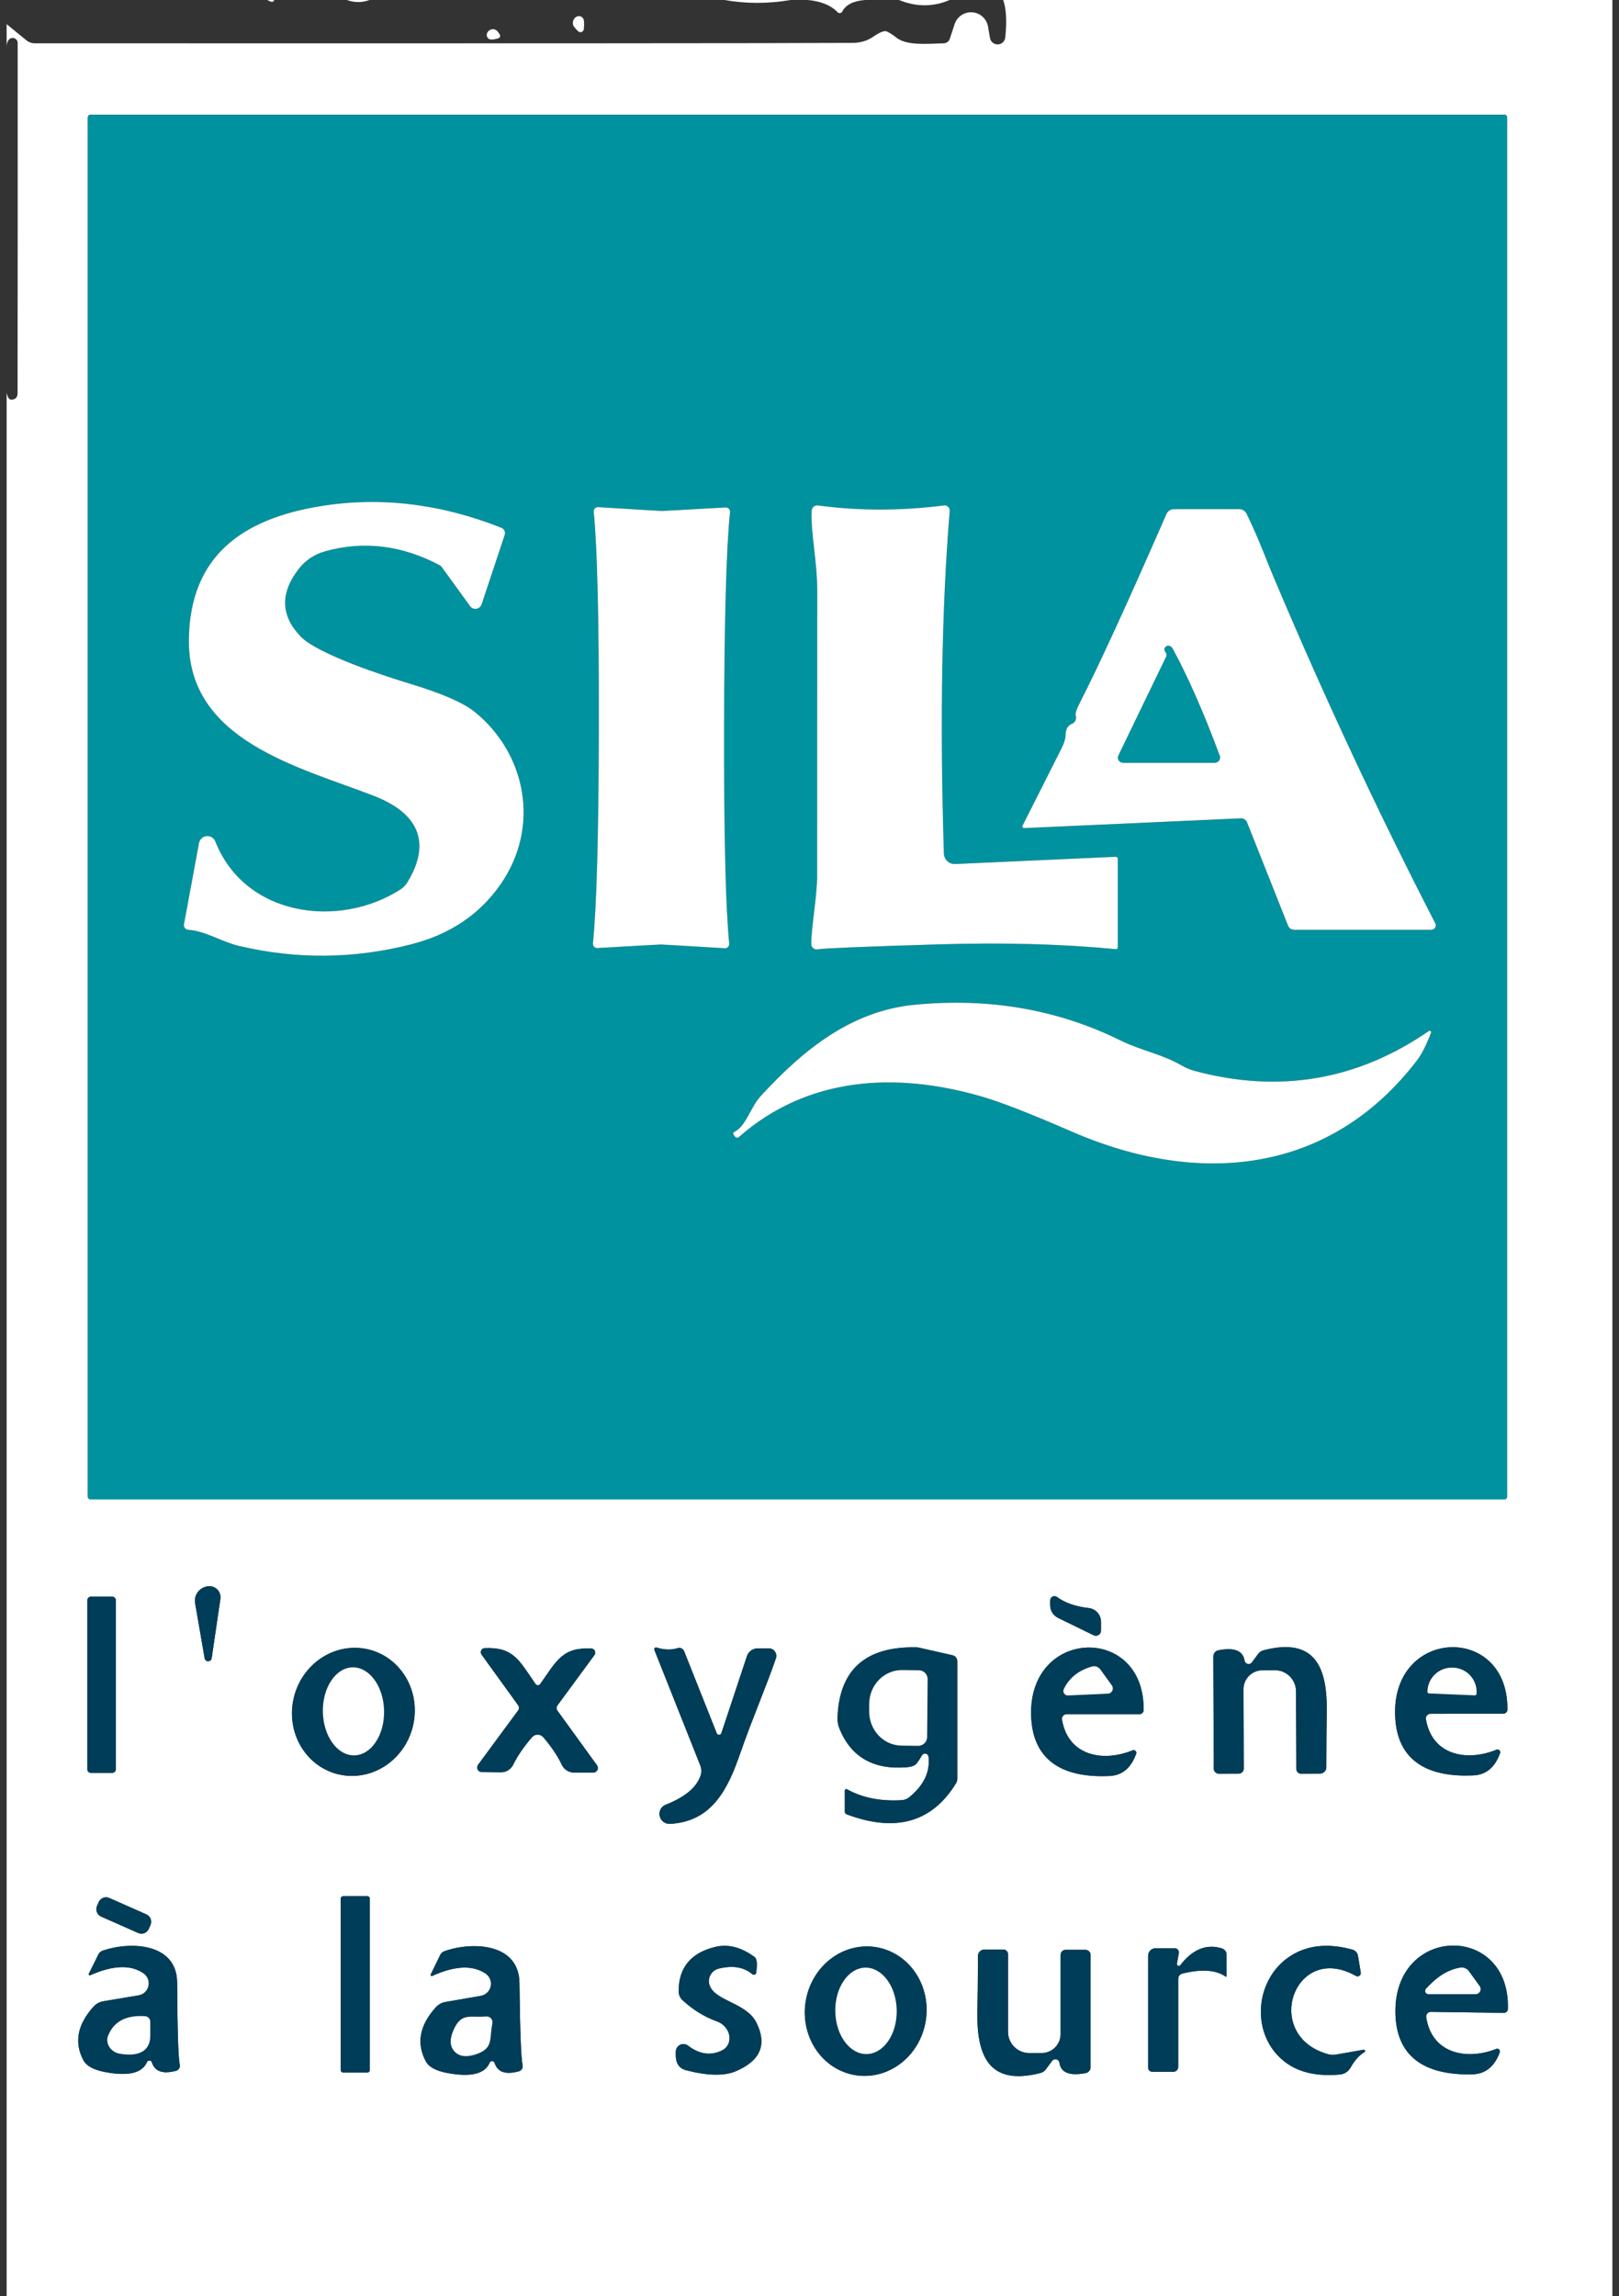 <svg width="122" height="173" viewBox="0 0 122 173" fill="none" xmlns="http://www.w3.org/2000/svg">
<rect x="0" y="0" width="122" height="173" fill="#333333" stroke="none"/>
<g clip-path="url(#clip0_4164_19985)">
<path d="M20.654 0C20.624 0.182 20.455 0.182 20.147 0H20.654Z" fill="white"/>
<path d="M27.838 0C27.294 0.207 26.724 0.207 26.129 0H27.838Z" fill="white"/>
<path d="M59.578 0C57.894 0.288 56.228 0.288 54.58 0H59.578Z" fill="white"/>
<path d="M65.19 0C64.302 0.071 63.73 0.359 63.473 0.865C63.458 0.897 63.435 0.925 63.407 0.946C63.378 0.967 63.344 0.981 63.309 0.986C63.273 0.992 63.236 0.988 63.202 0.976C63.167 0.964 63.136 0.944 63.11 0.918C62.616 0.397 61.865 0.091 60.856 0H65.19Z" fill="white"/>
<path d="M71.557 0C70.317 0.531 69.046 0.531 67.746 0H71.557Z" fill="white"/>
<path d="M121.5 0V173H0.5V29.592C0.576 29.951 0.697 30.126 0.863 30.116C1.171 30.101 1.324 29.936 1.324 29.622C1.334 20.831 1.337 12.037 1.332 3.24C1.332 3.165 1.311 3.092 1.27 3.029C1.229 2.967 1.17 2.918 1.101 2.888C1.033 2.859 0.957 2.851 0.883 2.865C0.81 2.879 0.742 2.914 0.689 2.967C0.538 3.119 0.475 3.392 0.5 3.786V1.821L1.997 3.043C2.169 3.185 2.385 3.263 2.61 3.263C37.685 3.273 58.22 3.263 64.214 3.232C64.829 3.232 65.361 3.076 65.81 2.762C66.319 2.408 66.667 2.281 66.853 2.383C67.126 2.524 67.347 2.668 67.519 2.815C68.298 3.452 69.795 3.301 71.119 3.263C71.221 3.259 71.319 3.224 71.4 3.163C71.481 3.102 71.541 3.017 71.572 2.921L71.935 1.821C72.026 1.544 72.207 1.305 72.448 1.143C72.69 0.981 72.979 0.905 73.269 0.927C73.558 0.949 73.833 1.067 74.047 1.264C74.262 1.46 74.405 1.723 74.454 2.011L74.597 2.845C74.618 2.988 74.69 3.118 74.8 3.21C74.909 3.303 75.049 3.351 75.193 3.347C75.336 3.342 75.473 3.284 75.576 3.185C75.68 3.085 75.743 2.951 75.754 2.807C75.88 1.604 75.828 0.668 75.596 0H121.5ZM113.567 8.847C113.567 8.793 113.545 8.741 113.507 8.702C113.469 8.664 113.417 8.642 113.363 8.642H6.822C6.768 8.642 6.716 8.664 6.678 8.702C6.64 8.741 6.618 8.793 6.618 8.847V112.769C6.618 112.823 6.64 112.875 6.678 112.914C6.716 112.952 6.768 112.974 6.822 112.974H113.363C113.417 112.974 113.469 112.952 113.507 112.914C113.545 112.875 113.567 112.823 113.567 112.769V8.847ZM15.958 124.894L16.608 120.47C16.627 120.339 16.615 120.205 16.572 120.079C16.529 119.954 16.457 119.84 16.361 119.748C16.266 119.656 16.15 119.588 16.023 119.55C15.897 119.512 15.763 119.505 15.633 119.529H15.61C15.467 119.552 15.329 119.604 15.206 119.68C15.082 119.757 14.975 119.857 14.891 119.974C14.806 120.092 14.746 120.226 14.714 120.367C14.682 120.508 14.678 120.654 14.702 120.796L15.413 124.901C15.414 124.974 15.444 125.043 15.496 125.093C15.547 125.144 15.617 125.172 15.689 125.171C15.761 125.17 15.83 125.14 15.881 125.088C15.931 125.036 15.959 124.966 15.958 124.894ZM8.728 120.576C8.728 120.504 8.699 120.435 8.648 120.383C8.597 120.332 8.528 120.303 8.456 120.303H6.853C6.817 120.303 6.781 120.31 6.748 120.324C6.715 120.338 6.685 120.358 6.66 120.383C6.635 120.409 6.615 120.439 6.601 120.472C6.587 120.505 6.58 120.541 6.58 120.576V133.309C6.58 133.345 6.587 133.38 6.601 133.413C6.615 133.446 6.635 133.476 6.66 133.502C6.685 133.527 6.715 133.547 6.748 133.561C6.781 133.575 6.817 133.582 6.853 133.582H8.456C8.528 133.582 8.597 133.553 8.648 133.502C8.699 133.451 8.728 133.381 8.728 133.309V120.576ZM79.135 120.948C79.135 121.149 79.191 121.345 79.297 121.514C79.402 121.683 79.553 121.818 79.732 121.904L82.402 123.209C82.462 123.239 82.529 123.253 82.596 123.25C82.663 123.246 82.728 123.226 82.785 123.19C82.841 123.154 82.888 123.104 82.921 123.045C82.953 122.986 82.97 122.92 82.969 122.853V122.2C82.969 121.944 82.875 121.696 82.705 121.504C82.535 121.313 82.3 121.19 82.046 121.161C81.053 121.049 80.254 120.771 79.649 120.326C79.6 120.291 79.543 120.27 79.484 120.266C79.424 120.262 79.364 120.274 79.311 120.301C79.258 120.329 79.214 120.37 79.182 120.422C79.151 120.473 79.135 120.532 79.135 120.592V120.948ZM27.91 124.317C26.73 123.991 25.464 124.17 24.39 124.814C23.315 125.459 22.521 126.517 22.181 127.755C22.013 128.367 21.961 129.006 22.029 129.634C22.097 130.262 22.284 130.867 22.578 131.415C22.872 131.962 23.268 132.441 23.743 132.825C24.218 133.209 24.763 133.489 25.347 133.651C26.527 133.977 27.793 133.798 28.867 133.153C29.942 132.508 30.736 131.451 31.076 130.213C31.244 129.6 31.296 128.961 31.228 128.333C31.16 127.705 30.973 127.1 30.679 126.553C30.385 126.005 29.989 125.526 29.514 125.142C29.039 124.758 28.494 124.478 27.91 124.317ZM57.113 124.196C56.928 124.196 56.748 124.254 56.599 124.361C56.45 124.469 56.338 124.621 56.281 124.795L54.36 130.585C54.347 130.621 54.324 130.653 54.293 130.677C54.262 130.7 54.225 130.713 54.187 130.715C54.148 130.717 54.111 130.706 54.08 130.686C54.049 130.665 54.025 130.635 54.012 130.6L51.554 124.416C51.517 124.322 51.446 124.245 51.355 124.202C51.264 124.158 51.159 124.15 51.063 124.181C50.579 124.332 50.05 124.317 49.475 124.135C49.451 124.128 49.426 124.128 49.402 124.135C49.378 124.141 49.356 124.154 49.339 124.172C49.322 124.19 49.31 124.212 49.305 124.237C49.299 124.261 49.301 124.286 49.308 124.31L52.764 133.005C52.867 133.259 52.875 133.542 52.787 133.802C52.48 134.687 51.605 135.413 50.163 135.98C49.998 136.043 49.862 136.163 49.779 136.318C49.695 136.473 49.67 136.653 49.707 136.826C49.744 136.999 49.842 137.154 49.982 137.263C50.122 137.372 50.296 137.428 50.473 137.421C53.672 137.269 54.859 134.743 55.744 132.208C56.758 129.302 57.741 127.087 58.467 124.955C58.497 124.869 58.506 124.776 58.494 124.686C58.481 124.596 58.447 124.51 58.394 124.435C58.342 124.361 58.272 124.3 58.191 124.259C58.11 124.217 58.021 124.195 57.93 124.196H57.113ZM69.969 132.36C70.1 133.498 69.619 134.515 68.525 135.41C68.358 135.548 68.148 135.628 67.927 135.638C66.339 135.729 64.975 135.456 63.836 134.819C63.819 134.808 63.799 134.802 63.778 134.801C63.758 134.801 63.737 134.806 63.72 134.816C63.702 134.826 63.687 134.841 63.677 134.859C63.667 134.876 63.662 134.897 63.662 134.917V136.511C63.662 136.553 63.675 136.594 63.698 136.628C63.721 136.663 63.753 136.688 63.791 136.7C67.486 138.091 70.236 137.312 72.041 134.363C72.106 134.259 72.14 134.136 72.14 134.007V125.175C72.139 125.069 72.104 124.966 72.04 124.884C71.975 124.801 71.885 124.743 71.784 124.719L69.236 124.143C69.17 124.128 69.102 124.12 69.031 124.12C65.205 124.049 63.231 125.825 63.11 129.447C63.105 129.712 63.151 129.975 63.246 130.22C64.113 132.38 65.805 133.359 68.32 133.157C68.694 133.127 68.946 133.03 69.077 132.869C69.203 132.707 69.336 132.502 69.478 132.254C69.506 132.206 69.548 132.168 69.599 132.145C69.65 132.123 69.707 132.117 69.762 132.129C69.816 132.14 69.865 132.169 69.903 132.211C69.94 132.252 69.963 132.305 69.969 132.36ZM80.375 129.158H85.873C85.952 129.158 86.028 129.127 86.084 129.072C86.141 129.017 86.174 128.941 86.176 128.862C86.281 122.405 77.577 122.618 77.698 129.181C77.774 132.929 80.436 133.961 83.612 133.817C84.565 133.771 85.233 133.213 85.616 132.14C85.629 132.103 85.632 132.062 85.623 132.023C85.613 131.984 85.593 131.949 85.564 131.922C85.535 131.894 85.499 131.876 85.46 131.869C85.421 131.862 85.38 131.866 85.344 131.882C83.166 132.777 80.496 132.345 80.027 129.568C80.019 129.518 80.021 129.467 80.034 129.418C80.048 129.369 80.072 129.323 80.105 129.284C80.138 129.245 80.179 129.214 80.226 129.192C80.273 129.17 80.324 129.159 80.375 129.158ZM93.784 125.121C93.668 124.368 93.004 124.11 91.794 124.348C91.69 124.369 91.597 124.427 91.531 124.512C91.464 124.596 91.429 124.702 91.431 124.81L91.462 133.256C91.462 133.358 91.502 133.457 91.575 133.529C91.647 133.602 91.745 133.643 91.847 133.643L93.352 133.635C93.451 133.635 93.545 133.596 93.614 133.526C93.684 133.456 93.723 133.362 93.723 133.263L93.7 127.292C93.699 127.103 93.735 126.917 93.806 126.742C93.877 126.568 93.981 126.409 94.114 126.275C94.246 126.141 94.403 126.035 94.576 125.962C94.749 125.889 94.934 125.851 95.122 125.85L96.06 125.842C96.269 125.841 96.477 125.882 96.671 125.961C96.865 126.041 97.041 126.158 97.19 126.306C97.339 126.454 97.458 126.63 97.539 126.824C97.62 127.018 97.662 127.226 97.663 127.436L97.686 133.293C97.686 133.339 97.695 133.385 97.712 133.427C97.73 133.469 97.755 133.508 97.788 133.54C97.82 133.573 97.858 133.598 97.9 133.616C97.943 133.633 97.988 133.643 98.034 133.643L99.471 133.635C99.597 133.635 99.718 133.585 99.807 133.495C99.897 133.405 99.947 133.284 99.947 133.157C99.952 131.204 99.962 129.841 99.977 129.067C100.045 125.645 99.115 123.323 95.198 124.348C95.039 124.393 94.9 124.489 94.804 124.621L94.335 125.258C94.299 125.306 94.249 125.343 94.192 125.363C94.135 125.383 94.073 125.386 94.015 125.371C93.956 125.357 93.903 125.325 93.862 125.281C93.821 125.237 93.794 125.181 93.784 125.121ZM107.797 129.128L113.287 129.12C113.366 129.12 113.442 129.089 113.498 129.034C113.555 128.979 113.588 128.903 113.59 128.824C113.68 122.375 104.991 122.602 105.127 129.151C105.203 132.891 107.865 133.923 111.034 133.771C111.986 133.726 112.654 133.167 113.038 132.095C113.051 132.057 113.053 132.016 113.044 131.978C113.035 131.939 113.015 131.903 112.986 131.876C112.957 131.849 112.921 131.83 112.881 131.823C112.842 131.816 112.802 131.821 112.765 131.837C110.587 132.732 107.925 132.307 107.449 129.538C107.44 129.488 107.443 129.436 107.456 129.387C107.469 129.338 107.493 129.293 107.527 129.254C107.56 129.215 107.601 129.183 107.648 129.162C107.694 129.14 107.745 129.128 107.797 129.128ZM40.513 130.698C40.685 130.698 40.833 130.772 40.959 130.919C41.564 131.627 42.023 132.312 42.336 132.975C42.42 133.15 42.551 133.298 42.714 133.401C42.877 133.504 43.066 133.559 43.258 133.559H44.71C44.774 133.558 44.837 133.54 44.891 133.506C44.946 133.472 44.99 133.424 45.019 133.368C45.047 133.311 45.06 133.248 45.055 133.186C45.05 133.123 45.028 133.063 44.99 133.013L41.995 128.877C41.958 128.824 41.938 128.76 41.938 128.695C41.938 128.63 41.958 128.567 41.995 128.513L44.794 124.704C44.827 124.659 44.847 124.605 44.853 124.549C44.859 124.493 44.85 124.436 44.827 124.385C44.803 124.335 44.767 124.292 44.721 124.261C44.675 124.23 44.622 124.213 44.567 124.211C42.389 124.105 41.965 125.106 40.725 126.859C40.695 126.91 40.669 126.94 40.649 126.95C40.614 126.965 40.574 126.973 40.528 126.973C40.488 126.973 40.45 126.965 40.415 126.95C40.395 126.94 40.37 126.91 40.339 126.859C39.114 125.091 38.698 124.09 36.52 124.181C36.466 124.182 36.413 124.199 36.367 124.228C36.322 124.258 36.285 124.3 36.261 124.35C36.237 124.4 36.227 124.455 36.231 124.511C36.235 124.567 36.254 124.62 36.286 124.666L39.054 128.498C39.091 128.551 39.111 128.615 39.111 128.68C39.111 128.745 39.091 128.809 39.054 128.862L36.021 132.975C35.984 133.025 35.961 133.085 35.956 133.148C35.951 133.21 35.964 133.274 35.993 133.33C36.022 133.386 36.066 133.434 36.12 133.468C36.175 133.502 36.237 133.52 36.301 133.521L37.753 133.536C37.944 133.537 38.133 133.483 38.296 133.381C38.459 133.279 38.59 133.133 38.675 132.96C38.998 132.302 39.465 131.619 40.075 130.911C40.201 130.769 40.347 130.698 40.513 130.698ZM11.341 145.044C11.406 144.896 11.409 144.729 11.351 144.579C11.293 144.429 11.178 144.308 11.031 144.243L8.236 143.006C8.163 142.974 8.085 142.957 8.006 142.955C7.926 142.953 7.847 142.967 7.773 142.996C7.699 143.025 7.631 143.068 7.574 143.123C7.516 143.178 7.47 143.244 7.438 143.317L7.31 143.608C7.245 143.756 7.242 143.923 7.3 144.073C7.358 144.223 7.473 144.344 7.62 144.409L10.415 145.646C10.488 145.678 10.566 145.695 10.645 145.697C10.725 145.699 10.804 145.685 10.878 145.656C10.952 145.627 11.02 145.584 11.077 145.529C11.134 145.474 11.181 145.408 11.213 145.335L11.341 145.044ZM27.869 143.066C27.869 143.014 27.848 142.964 27.811 142.927C27.774 142.89 27.724 142.869 27.672 142.869H25.872C25.82 142.869 25.77 142.89 25.733 142.927C25.696 142.964 25.676 143.014 25.676 143.066V155.966C25.676 156.018 25.696 156.068 25.733 156.105C25.77 156.142 25.82 156.163 25.872 156.163H27.672C27.724 156.163 27.774 156.142 27.811 156.105C27.848 156.068 27.869 156.018 27.869 155.966V143.066ZM6.694 148.712C6.685 148.728 6.681 148.746 6.684 148.764C6.686 148.782 6.694 148.799 6.707 148.812C6.72 148.825 6.737 148.833 6.755 148.836C6.773 148.838 6.791 148.835 6.807 148.826C8.511 148.067 9.847 148.019 10.815 148.681C10.965 148.785 11.081 148.932 11.148 149.102C11.214 149.273 11.229 149.459 11.189 149.638C11.149 149.816 11.057 149.979 10.924 150.105C10.792 150.23 10.625 150.313 10.445 150.343L7.775 150.791C7.506 150.838 7.259 150.971 7.072 151.17C5.832 152.526 5.569 153.881 6.285 155.237C6.517 155.667 7.067 155.963 7.934 156.125C9.673 156.454 10.722 156.201 11.08 155.366C11.097 155.331 11.124 155.302 11.158 155.282C11.191 155.262 11.23 155.253 11.269 155.256C11.308 155.258 11.345 155.272 11.376 155.296C11.407 155.319 11.43 155.352 11.443 155.389C11.66 156.082 12.27 156.294 13.273 156.026C13.368 156 13.449 155.938 13.499 155.853C13.55 155.768 13.566 155.667 13.545 155.571C13.434 155.025 13.369 152.966 13.349 149.395C13.341 146.382 9.802 146.253 7.722 146.982C7.587 147.03 7.475 147.131 7.412 147.262L6.694 148.712ZM32.459 148.765C32.45 148.781 32.447 148.799 32.449 148.817C32.452 148.835 32.46 148.852 32.473 148.865C32.486 148.878 32.502 148.886 32.52 148.889C32.538 148.891 32.557 148.888 32.573 148.879C34.277 148.105 35.618 148.047 36.596 148.704C36.748 148.808 36.865 148.955 36.933 149.126C37.001 149.297 37.017 149.485 36.977 149.665C36.938 149.845 36.847 150.01 36.714 150.137C36.581 150.265 36.414 150.35 36.233 150.381L33.556 150.844C33.286 150.893 33.039 151.029 32.852 151.231C31.612 152.597 31.358 153.96 32.089 155.321C32.321 155.751 32.873 156.044 33.745 156.201C35.494 156.519 36.545 156.259 36.898 155.419C36.913 155.381 36.94 155.349 36.974 155.327C37.008 155.305 37.048 155.294 37.089 155.295C37.13 155.297 37.169 155.311 37.201 155.336C37.233 155.361 37.257 155.395 37.269 155.434C37.491 156.133 38.103 156.342 39.107 156.064C39.201 156.037 39.282 155.975 39.333 155.891C39.383 155.806 39.4 155.705 39.379 155.609C39.263 155.063 39.185 152.996 39.144 149.41C39.114 146.382 35.56 146.276 33.48 147.02C33.344 147.068 33.233 147.169 33.17 147.3L32.459 148.765ZM56.984 148.636C57.075 147.973 57.037 147.581 56.871 147.46C55.847 146.706 54.844 146.453 53.861 146.701C52.046 147.156 51.139 148.267 51.139 150.032C51.138 150.161 51.165 150.288 51.217 150.406C51.27 150.523 51.346 150.629 51.441 150.715C52.217 151.433 53.087 151.967 54.05 152.316C54.28 152.399 54.489 152.544 54.651 152.732C54.812 152.92 54.92 153.143 54.959 153.374C54.998 153.605 54.968 153.834 54.873 154.032C54.777 154.229 54.62 154.387 54.421 154.486C53.569 154.911 52.709 154.792 51.842 154.129C51.76 154.066 51.663 154.027 51.561 154.015C51.459 154.004 51.355 154.021 51.261 154.064C51.167 154.108 51.086 154.177 51.027 154.263C50.968 154.349 50.934 154.45 50.927 154.554C50.889 155.192 50.98 155.799 51.706 155.988C53.334 156.408 54.584 156.431 55.457 156.057C57.307 155.268 57.821 154.048 56.999 152.399C56.243 150.889 53.914 150.791 53.475 149.599C53.428 149.472 53.409 149.335 53.42 149.199C53.43 149.063 53.469 148.93 53.535 148.81C53.601 148.689 53.691 148.584 53.801 148.5C53.911 148.416 54.037 148.357 54.171 148.325C55.225 148.072 56.064 148.213 56.689 148.75C56.714 148.77 56.744 148.784 56.776 148.789C56.807 148.794 56.84 148.791 56.87 148.779C56.9 148.767 56.926 148.748 56.947 148.723C56.967 148.698 56.98 148.668 56.984 148.636ZM66.031 146.714C64.831 146.514 63.597 146.831 62.6 147.594C61.603 148.358 60.925 149.505 60.714 150.783C60.609 151.416 60.623 152.063 60.754 152.685C60.884 153.308 61.13 153.895 61.475 154.412C61.822 154.93 62.261 155.367 62.77 155.701C63.279 156.034 63.846 156.257 64.44 156.355C65.639 156.554 66.873 156.237 67.87 155.474C68.867 154.711 69.545 153.564 69.756 152.285C69.861 151.652 69.847 151.006 69.717 150.383C69.586 149.761 69.341 149.174 68.995 148.657C68.649 148.139 68.209 147.701 67.7 147.368C67.192 147.034 66.624 146.812 66.031 146.714ZM79.831 155.419C79.942 156.173 80.602 156.433 81.812 156.201C81.916 156.181 82.011 156.125 82.078 156.042C82.146 155.959 82.183 155.854 82.183 155.746V147.3C82.183 147.198 82.142 147.099 82.07 147.027C81.997 146.954 81.899 146.913 81.797 146.913H80.292C80.243 146.913 80.195 146.923 80.15 146.942C80.105 146.96 80.064 146.988 80.03 147.022C79.996 147.057 79.968 147.098 79.95 147.143C79.931 147.188 79.921 147.236 79.921 147.285V153.257C79.921 153.445 79.884 153.632 79.813 153.806C79.741 153.98 79.635 154.138 79.503 154.271C79.37 154.404 79.213 154.51 79.039 154.582C78.866 154.654 78.68 154.691 78.492 154.691H77.554C77.131 154.691 76.725 154.522 76.426 154.222C76.127 153.922 75.959 153.514 75.959 153.09V147.24C75.959 147.194 75.95 147.148 75.932 147.106C75.915 147.064 75.889 147.025 75.857 146.993C75.825 146.96 75.786 146.935 75.744 146.917C75.702 146.9 75.656 146.891 75.611 146.891H74.174C74.047 146.891 73.926 146.941 73.837 147.031C73.748 147.12 73.698 147.242 73.698 147.369C73.687 149.316 73.672 150.677 73.652 151.451C73.569 154.873 74.492 157.202 78.409 156.193C78.571 156.149 78.712 156.053 78.81 155.92L79.279 155.283C79.316 155.233 79.367 155.195 79.425 155.174C79.483 155.153 79.546 155.15 79.605 155.165C79.665 155.179 79.718 155.211 79.758 155.257C79.798 155.302 79.823 155.359 79.831 155.419ZM88.686 147.953L88.83 147.164C88.838 147.118 88.836 147.072 88.824 147.027C88.812 146.982 88.792 146.941 88.763 146.906C88.734 146.87 88.698 146.842 88.657 146.822C88.617 146.803 88.573 146.792 88.528 146.792H87.083C86.933 146.792 86.788 146.852 86.682 146.959C86.576 147.065 86.516 147.21 86.516 147.361V155.791C86.516 155.874 86.549 155.953 86.609 156.011C86.668 156.069 86.749 156.102 86.834 156.102H88.422C88.518 156.102 88.61 156.064 88.678 155.995C88.746 155.927 88.785 155.835 88.785 155.738V149.099C88.784 149.008 88.814 148.92 88.871 148.849C88.927 148.777 89.006 148.726 89.095 148.704C90.537 148.345 91.626 148.421 92.362 148.932C92.368 148.936 92.376 148.938 92.384 148.938C92.392 148.938 92.4 148.936 92.406 148.932C92.413 148.928 92.419 148.923 92.423 148.916C92.427 148.909 92.43 148.902 92.43 148.894V147.278C92.43 147.172 92.396 147.07 92.333 146.985C92.27 146.9 92.182 146.838 92.082 146.807C90.922 146.443 89.876 146.863 88.944 148.067C88.924 148.094 88.896 148.113 88.865 148.121C88.833 148.13 88.799 148.128 88.769 148.114C88.739 148.101 88.714 148.078 88.699 148.048C88.684 148.019 88.68 147.985 88.686 147.953ZM102.753 154.44L100.643 154.812C100.449 154.842 100.25 154.829 100.06 154.774C95.054 153.355 97.542 146.261 102.17 148.879C102.212 148.903 102.26 148.915 102.308 148.913C102.356 148.91 102.402 148.894 102.441 148.866C102.48 148.838 102.511 148.799 102.528 148.754C102.546 148.71 102.55 148.66 102.541 148.613L102.329 147.354C102.311 147.247 102.262 147.148 102.189 147.067C102.115 146.986 102.019 146.928 101.913 146.898C100.078 146.392 98.518 146.554 97.232 147.384C94.525 149.129 94.184 153.325 96.816 155.351C97.85 156.15 99.241 156.469 100.991 156.307C101.147 156.291 101.298 156.238 101.431 156.152C101.564 156.066 101.675 155.95 101.754 155.814C102.077 155.242 102.432 154.845 102.821 154.623C102.841 154.611 102.856 154.592 102.864 154.57C102.872 154.548 102.871 154.524 102.863 154.503C102.855 154.481 102.84 154.463 102.819 154.451C102.799 154.44 102.775 154.436 102.753 154.44ZM107.827 151.587L113.317 151.663C113.396 151.665 113.473 151.636 113.531 151.583C113.589 151.529 113.624 151.454 113.627 151.375C113.824 144.925 105.127 145.009 105.15 151.565C105.165 155.313 107.812 156.383 110.988 156.292C111.941 156.256 112.617 155.708 113.015 154.645C113.029 154.608 113.033 154.568 113.025 154.529C113.017 154.49 112.997 154.454 112.969 154.426C112.941 154.397 112.905 154.378 112.867 154.37C112.828 154.362 112.787 154.365 112.75 154.38C110.557 155.245 107.895 154.774 107.472 151.99C107.464 151.94 107.467 151.889 107.482 151.84C107.496 151.791 107.521 151.746 107.555 151.708C107.589 151.67 107.631 151.639 107.678 151.618C107.725 151.598 107.776 151.587 107.827 151.587Z" fill="white"/>
<path d="M43.561 2.352C43.339 2.13 43.215 1.975 43.19 1.889C43.156 1.78 43.16 1.655 43.202 1.541C43.245 1.427 43.322 1.332 43.419 1.273C43.516 1.215 43.626 1.199 43.727 1.227C43.827 1.255 43.911 1.326 43.962 1.426C44.022 1.543 44.032 1.801 43.992 2.2C43.988 2.248 43.97 2.292 43.941 2.33C43.912 2.367 43.873 2.395 43.828 2.411C43.783 2.427 43.734 2.43 43.687 2.419C43.639 2.409 43.596 2.386 43.561 2.352Z" fill="white"/>
<path d="M36.868 2.944C36.791 2.905 36.733 2.842 36.703 2.764C36.672 2.687 36.671 2.599 36.699 2.514C36.728 2.43 36.784 2.353 36.86 2.297C36.935 2.24 37.026 2.206 37.118 2.201C37.309 2.185 37.481 2.304 37.632 2.557C37.743 2.734 37.695 2.851 37.488 2.906C37.181 2.987 36.974 3 36.868 2.944Z" fill="white"/>
<path d="M113.567 112.769C113.567 112.823 113.545 112.875 113.507 112.914C113.469 112.952 113.417 112.974 113.363 112.974H6.822C6.768 112.974 6.716 112.952 6.678 112.914C6.64 112.875 6.618 112.823 6.618 112.769V8.847C6.618 8.793 6.64 8.741 6.678 8.703C6.716 8.664 6.768 8.643 6.822 8.643H113.363C113.417 8.643 113.469 8.664 113.507 8.703C113.545 8.741 113.567 8.793 113.567 8.847V112.769ZM37.783 39.767C33.19 37.946 28.635 37.405 24.118 38.144C18.31 39.1 14.309 41.846 14.233 48.19C14.135 55.846 22.635 57.811 28.171 59.966C31.363 61.203 32.603 63.327 30.712 66.461C30.578 66.686 30.392 66.878 30.168 67.022C25.577 69.974 18.476 69.094 16.222 63.396C16.17 63.267 16.077 63.16 15.959 63.088C15.841 63.017 15.702 62.986 15.565 62.999C15.427 63.013 15.298 63.071 15.196 63.164C15.094 63.257 15.024 63.381 14.997 63.517L13.863 69.648C13.854 69.696 13.856 69.746 13.868 69.793C13.879 69.841 13.901 69.885 13.931 69.924C13.961 69.962 13.998 69.994 14.041 70.017C14.085 70.04 14.132 70.054 14.181 70.058C15.534 70.156 16.661 70.96 18.075 71.287C22.376 72.293 26.671 72.25 30.962 71.158C33.911 70.409 36.175 68.884 37.753 66.582C40.71 62.295 39.666 56.794 35.772 53.638C34.925 52.95 33.278 52.237 30.833 51.498C29.2 51.005 23.982 49.328 22.666 47.97C21.143 46.392 21.093 44.689 22.514 42.863C23.029 42.206 23.694 41.763 24.511 41.535C27.415 40.731 30.291 41.083 33.14 42.59C33.195 42.62 33.244 42.664 33.283 42.719L35.424 45.671C35.476 45.744 35.548 45.802 35.631 45.837C35.715 45.872 35.806 45.883 35.896 45.869C35.986 45.855 36.07 45.816 36.14 45.757C36.211 45.698 36.263 45.621 36.293 45.534L38.033 40.298C38.065 40.195 38.058 40.082 38.011 39.984C37.965 39.886 37.884 39.808 37.783 39.767ZM84.232 64.716C84.232 64.694 84.228 64.673 84.219 64.653C84.211 64.633 84.198 64.615 84.183 64.6C84.167 64.585 84.149 64.574 84.129 64.566C84.109 64.559 84.087 64.555 84.066 64.556L71.973 65.103C71.866 65.108 71.76 65.091 71.659 65.054C71.558 65.017 71.466 64.96 71.387 64.887C71.308 64.814 71.245 64.725 71.2 64.627C71.155 64.528 71.13 64.422 71.126 64.314C70.819 54.384 70.965 45.779 71.565 38.5C71.57 38.443 71.562 38.385 71.542 38.331C71.522 38.277 71.49 38.229 71.448 38.189C71.407 38.149 71.357 38.118 71.303 38.1C71.249 38.082 71.191 38.076 71.134 38.083C67.862 38.498 64.695 38.498 61.635 38.083C61.579 38.075 61.522 38.08 61.467 38.096C61.412 38.111 61.361 38.138 61.317 38.175C61.273 38.211 61.237 38.256 61.211 38.306C61.185 38.357 61.17 38.413 61.166 38.47C61.076 40.116 61.582 42.264 61.582 44.479C61.577 58.294 61.575 65.482 61.575 66.044C61.575 67.508 61.106 70.08 61.136 71.143C61.138 71.2 61.151 71.256 61.176 71.307C61.201 71.359 61.236 71.404 61.28 71.441C61.323 71.477 61.374 71.504 61.429 71.519C61.484 71.535 61.541 71.538 61.597 71.53C62.096 71.449 65.112 71.325 70.642 71.158C75.553 71.006 80.032 71.125 84.081 71.514C84.1 71.517 84.119 71.514 84.137 71.508C84.156 71.502 84.172 71.492 84.187 71.478C84.201 71.464 84.212 71.448 84.22 71.429C84.228 71.411 84.232 71.391 84.232 71.37V64.716ZM45.126 54.821C45.111 62.94 44.962 68.361 44.68 71.082C44.676 71.128 44.681 71.175 44.697 71.219C44.712 71.263 44.737 71.303 44.769 71.336C44.802 71.369 44.841 71.395 44.884 71.412C44.928 71.428 44.974 71.434 45.02 71.431C48.111 71.254 49.709 71.165 49.815 71.165C49.921 71.165 51.519 71.259 54.61 71.446C54.656 71.45 54.702 71.443 54.746 71.427C54.789 71.41 54.828 71.385 54.861 71.351C54.893 71.318 54.918 71.278 54.934 71.234C54.949 71.19 54.955 71.143 54.95 71.097C54.678 68.376 54.549 62.958 54.564 54.844C54.579 46.725 54.728 41.305 55.011 38.584C55.015 38.537 55.009 38.491 54.994 38.447C54.979 38.403 54.954 38.363 54.921 38.33C54.889 38.296 54.85 38.271 54.806 38.254C54.763 38.238 54.716 38.231 54.67 38.235C51.58 38.412 49.981 38.5 49.876 38.5C49.77 38.5 48.172 38.404 45.081 38.212C45.034 38.208 44.987 38.215 44.943 38.232C44.899 38.249 44.859 38.275 44.826 38.309C44.794 38.343 44.769 38.384 44.754 38.429C44.74 38.474 44.735 38.522 44.741 38.569C45.013 41.29 45.141 46.708 45.126 54.821ZM108.152 69.564C103.882 61.279 99.866 52.689 96.105 43.797C95.334 41.991 94.956 40.822 93.935 38.705C93.885 38.602 93.808 38.516 93.713 38.456C93.618 38.395 93.509 38.363 93.398 38.364H88.459C88.34 38.364 88.224 38.398 88.124 38.463C88.025 38.527 87.947 38.62 87.9 38.728C84.935 45.511 82.765 50.241 81.388 52.917C81.121 53.433 81.013 53.769 81.063 53.926C81.102 54.045 81.094 54.174 81.042 54.287C80.99 54.4 80.898 54.488 80.784 54.533C80.461 54.665 80.299 54.943 80.299 55.368C80.294 55.651 80.196 55.982 80.004 56.362C78.058 60.226 77.083 62.161 77.078 62.166C77.059 62.187 77.046 62.212 77.042 62.239C77.037 62.266 77.04 62.294 77.05 62.319C77.061 62.343 77.079 62.364 77.101 62.377C77.124 62.391 77.15 62.397 77.176 62.394L93.504 61.658C93.603 61.654 93.702 61.681 93.786 61.735C93.87 61.789 93.935 61.868 93.972 61.962L97.066 69.754C97.104 69.844 97.167 69.921 97.248 69.975C97.329 70.029 97.423 70.058 97.519 70.058H107.85C107.908 70.057 107.966 70.042 108.017 70.013C108.069 69.985 108.112 69.944 108.142 69.894C108.173 69.844 108.189 69.788 108.191 69.73C108.193 69.672 108.18 69.615 108.152 69.564ZM55.389 85.643C55.405 85.665 55.425 85.683 55.449 85.696C55.473 85.71 55.499 85.718 55.526 85.721C55.553 85.724 55.58 85.721 55.606 85.713C55.632 85.705 55.656 85.691 55.676 85.673C60.864 81.113 67.489 80.741 73.962 82.615C75.399 83.03 77.66 83.91 80.746 85.256C90.327 89.429 100.212 88.496 106.791 79.876C107.144 79.411 107.492 78.72 107.835 77.805C107.841 77.784 107.841 77.761 107.835 77.74C107.828 77.719 107.815 77.701 107.798 77.688C107.781 77.674 107.759 77.667 107.738 77.666C107.716 77.665 107.694 77.671 107.676 77.683C102.286 81.396 96.408 82.4 90.04 80.696C89.704 80.605 89.381 80.472 89.079 80.301C87.514 79.398 86.032 79.178 84.421 78.389C79.702 76.062 74.547 75.167 68.956 75.703C64.176 76.158 60.584 79.041 57.332 82.577C56.515 83.465 56.243 84.846 55.321 85.294C55.304 85.301 55.289 85.312 55.278 85.326C55.266 85.34 55.258 85.357 55.253 85.375C55.249 85.393 55.249 85.412 55.252 85.431C55.256 85.45 55.264 85.468 55.275 85.483L55.389 85.643Z" fill="#00929E"/>
<path d="M38.033 40.298L36.293 45.534C36.263 45.62 36.21 45.698 36.14 45.757C36.07 45.816 35.986 45.854 35.896 45.868C35.806 45.883 35.715 45.872 35.631 45.837C35.548 45.802 35.476 45.744 35.424 45.67L33.283 42.719C33.244 42.664 33.195 42.62 33.14 42.59C30.291 41.082 27.415 40.731 24.511 41.535C23.694 41.763 23.029 42.205 22.514 42.863C21.093 44.689 21.143 46.391 22.666 47.969C23.982 49.328 29.2 51.005 30.833 51.498C33.278 52.236 34.924 52.95 35.771 53.638C39.666 56.794 40.71 62.295 37.753 66.582C36.175 68.884 33.911 70.409 30.962 71.157C26.671 72.25 22.376 72.293 18.075 71.287C16.661 70.96 15.534 70.156 14.181 70.057C14.132 70.054 14.084 70.04 14.041 70.017C13.998 69.994 13.961 69.962 13.931 69.924C13.901 69.885 13.879 69.84 13.867 69.793C13.856 69.745 13.854 69.696 13.863 69.648L14.997 63.517C15.024 63.381 15.094 63.257 15.196 63.164C15.298 63.071 15.427 63.013 15.565 62.999C15.702 62.986 15.841 63.017 15.959 63.088C16.077 63.159 16.17 63.267 16.222 63.395C18.476 69.094 25.577 69.974 30.168 67.022C30.392 66.878 30.578 66.685 30.712 66.461C32.603 63.327 31.363 61.203 28.171 59.966C22.635 57.811 14.135 55.846 14.233 48.19C14.309 41.846 18.31 39.099 24.118 38.143C28.635 37.405 33.19 37.946 37.783 39.767C37.884 39.808 37.965 39.885 38.011 39.984C38.058 40.082 38.065 40.194 38.033 40.298Z" fill="white"/>
<path d="M84.232 64.716V71.37C84.232 71.39 84.228 71.41 84.22 71.429C84.212 71.447 84.201 71.464 84.187 71.478C84.172 71.491 84.156 71.502 84.137 71.508C84.119 71.514 84.1 71.516 84.081 71.514C80.032 71.125 75.553 71.006 70.642 71.157C65.112 71.324 62.097 71.448 61.597 71.529C61.541 71.538 61.484 71.534 61.429 71.519C61.374 71.504 61.323 71.477 61.28 71.44C61.236 71.404 61.201 71.358 61.176 71.307C61.151 71.255 61.138 71.199 61.136 71.142C61.106 70.08 61.575 67.508 61.575 66.043C61.575 65.482 61.577 58.294 61.582 44.479C61.582 42.263 61.076 40.116 61.166 38.47C61.17 38.413 61.185 38.357 61.211 38.306C61.237 38.255 61.273 38.21 61.317 38.174C61.361 38.138 61.412 38.111 61.467 38.095C61.522 38.08 61.579 38.075 61.635 38.083C64.696 38.497 67.862 38.497 71.134 38.083C71.191 38.076 71.249 38.081 71.303 38.1C71.357 38.118 71.407 38.148 71.448 38.188C71.49 38.228 71.522 38.277 71.542 38.331C71.562 38.385 71.57 38.443 71.565 38.5C70.965 45.779 70.819 54.384 71.126 64.313C71.13 64.422 71.155 64.528 71.2 64.626C71.245 64.725 71.308 64.813 71.387 64.887C71.466 64.96 71.558 65.017 71.659 65.054C71.76 65.091 71.866 65.108 71.973 65.103L84.066 64.556C84.087 64.555 84.109 64.558 84.129 64.566C84.149 64.574 84.167 64.585 84.183 64.6C84.198 64.615 84.211 64.633 84.219 64.653C84.228 64.673 84.232 64.694 84.232 64.716Z" fill="white"/>
<path d="M49.876 38.5C49.981 38.5 51.58 38.412 54.67 38.235C54.716 38.231 54.763 38.238 54.806 38.254C54.85 38.271 54.889 38.296 54.922 38.33C54.954 38.363 54.979 38.403 54.994 38.447C55.009 38.491 55.015 38.537 55.011 38.584C54.728 41.305 54.579 46.725 54.564 54.844C54.549 62.958 54.678 68.376 54.95 71.097C54.955 71.143 54.949 71.19 54.934 71.234C54.918 71.278 54.893 71.318 54.861 71.351C54.828 71.385 54.789 71.41 54.746 71.427C54.702 71.443 54.656 71.45 54.61 71.446C51.519 71.259 49.921 71.165 49.815 71.165C49.709 71.165 48.111 71.254 45.02 71.431C44.974 71.434 44.928 71.428 44.884 71.412C44.841 71.395 44.802 71.369 44.769 71.336C44.737 71.303 44.712 71.263 44.697 71.219C44.681 71.175 44.676 71.128 44.68 71.082C44.962 68.361 45.111 62.94 45.126 54.821C45.141 46.708 45.013 41.29 44.741 38.569C44.735 38.522 44.74 38.474 44.754 38.429C44.769 38.384 44.794 38.343 44.826 38.309C44.859 38.275 44.899 38.249 44.943 38.232C44.987 38.215 45.034 38.208 45.081 38.212C48.172 38.404 49.77 38.5 49.876 38.5Z" fill="white"/>
<path d="M108.152 69.564C108.18 69.615 108.193 69.672 108.191 69.73C108.189 69.787 108.173 69.844 108.142 69.893C108.112 69.943 108.069 69.984 108.017 70.013C107.966 70.042 107.908 70.057 107.85 70.057H97.519C97.423 70.057 97.329 70.028 97.248 69.974C97.168 69.921 97.104 69.844 97.066 69.754L93.972 61.961C93.935 61.868 93.87 61.789 93.786 61.735C93.702 61.68 93.603 61.653 93.504 61.658L77.176 62.394C77.15 62.396 77.124 62.39 77.101 62.377C77.079 62.364 77.061 62.343 77.051 62.318C77.04 62.294 77.037 62.266 77.042 62.239C77.047 62.211 77.059 62.186 77.078 62.166C77.083 62.161 78.058 60.226 80.005 56.361C80.196 55.982 80.294 55.651 80.299 55.367C80.299 54.943 80.461 54.664 80.784 54.533C80.898 54.487 80.99 54.399 81.042 54.286C81.094 54.174 81.102 54.045 81.063 53.926C81.013 53.769 81.121 53.432 81.388 52.916C82.765 50.241 84.935 45.511 87.9 38.727C87.947 38.619 88.025 38.527 88.124 38.462C88.224 38.398 88.34 38.363 88.46 38.363H93.398C93.509 38.363 93.618 38.395 93.713 38.455C93.808 38.516 93.885 38.602 93.935 38.705C94.956 40.822 95.334 41.99 96.105 43.796C99.866 52.689 103.882 61.278 108.152 69.564ZM84.618 57.462H91.552C91.614 57.462 91.675 57.448 91.73 57.419C91.784 57.391 91.831 57.349 91.866 57.297C91.901 57.245 91.924 57.186 91.931 57.123C91.938 57.06 91.93 56.997 91.908 56.938C90.693 53.675 89.508 50.982 88.354 48.857C88.322 48.8 88.276 48.751 88.22 48.716C88.165 48.681 88.102 48.661 88.04 48.659C87.978 48.658 87.92 48.674 87.872 48.707C87.825 48.739 87.79 48.786 87.771 48.842C87.736 48.943 87.764 49.054 87.855 49.176C87.886 49.217 87.906 49.266 87.911 49.318C87.916 49.371 87.907 49.424 87.885 49.472L84.285 56.923C84.257 56.98 84.243 57.043 84.246 57.106C84.249 57.17 84.268 57.232 84.301 57.286C84.335 57.34 84.381 57.384 84.436 57.415C84.492 57.446 84.554 57.462 84.618 57.462Z" fill="white"/>
<path d="M84.285 56.923L87.885 49.472C87.907 49.424 87.916 49.371 87.911 49.319C87.906 49.267 87.886 49.217 87.854 49.176C87.764 49.055 87.736 48.944 87.771 48.842C87.79 48.786 87.825 48.739 87.872 48.707C87.92 48.675 87.978 48.658 88.04 48.66C88.102 48.661 88.165 48.681 88.22 48.716C88.276 48.751 88.322 48.8 88.354 48.858C89.508 50.982 90.693 53.676 91.908 56.938C91.93 56.997 91.938 57.061 91.931 57.123C91.924 57.186 91.901 57.246 91.866 57.297C91.831 57.349 91.784 57.391 91.73 57.419C91.675 57.448 91.614 57.463 91.552 57.462H84.618C84.554 57.462 84.492 57.446 84.436 57.415C84.381 57.385 84.334 57.34 84.301 57.286C84.268 57.232 84.249 57.17 84.246 57.107C84.243 57.043 84.257 56.98 84.285 56.923Z" fill="#00929E"/>
<path d="M55.321 85.294C56.243 84.846 56.516 83.465 57.332 82.577C60.584 79.041 64.176 76.158 68.956 75.703C74.547 75.167 79.702 76.062 84.421 78.389C86.032 79.178 87.514 79.398 89.08 80.301C89.381 80.472 89.704 80.605 90.04 80.696C96.408 82.4 102.286 81.396 107.676 77.683C107.694 77.671 107.716 77.665 107.738 77.666C107.759 77.667 107.781 77.674 107.798 77.688C107.815 77.701 107.828 77.719 107.835 77.74C107.841 77.761 107.841 77.784 107.835 77.805C107.492 78.72 107.144 79.411 106.791 79.876C100.212 88.496 90.327 89.429 80.746 85.256C77.66 83.91 75.399 83.03 73.962 82.615C67.489 80.741 60.864 81.113 55.676 85.673C55.656 85.691 55.632 85.705 55.606 85.713C55.58 85.721 55.553 85.724 55.526 85.721C55.499 85.718 55.473 85.71 55.449 85.696C55.425 85.683 55.405 85.665 55.389 85.643L55.275 85.483C55.264 85.468 55.256 85.45 55.252 85.431C55.249 85.412 55.249 85.393 55.253 85.375C55.258 85.357 55.266 85.34 55.278 85.326C55.289 85.312 55.304 85.301 55.321 85.294Z" fill="white"/>
<path d="M15.958 124.894C15.959 124.966 15.931 125.036 15.881 125.088C15.83 125.14 15.761 125.17 15.689 125.171C15.617 125.172 15.547 125.144 15.496 125.093C15.444 125.043 15.414 124.974 15.413 124.901L14.702 120.796C14.678 120.654 14.682 120.508 14.714 120.367C14.746 120.226 14.806 120.092 14.891 119.974C14.975 119.857 15.082 119.756 15.206 119.68C15.329 119.604 15.467 119.552 15.61 119.529H15.633C15.763 119.505 15.897 119.512 16.023 119.55C16.15 119.588 16.266 119.656 16.361 119.748C16.457 119.84 16.529 119.954 16.572 120.079C16.615 120.205 16.627 120.339 16.608 120.47L15.958 124.894Z" fill="#003D58"/>
<path d="M8.456 120.303H6.852C6.702 120.303 6.58 120.426 6.58 120.576V133.309C6.58 133.459 6.702 133.582 6.852 133.582H8.456C8.606 133.582 8.728 133.459 8.728 133.309V120.576C8.728 120.426 8.606 120.303 8.456 120.303Z" fill="#003D58"/>
<path d="M79.649 120.326C80.254 120.771 81.053 121.049 82.046 121.161C82.3 121.19 82.535 121.313 82.705 121.504C82.875 121.696 82.969 121.944 82.969 122.2V122.853C82.969 122.92 82.953 122.986 82.921 123.045C82.888 123.104 82.841 123.154 82.785 123.19C82.728 123.225 82.663 123.246 82.596 123.249C82.529 123.253 82.462 123.239 82.402 123.209L79.732 121.904C79.553 121.818 79.402 121.683 79.297 121.514C79.191 121.345 79.135 121.148 79.135 120.948V120.592C79.135 120.532 79.151 120.473 79.182 120.422C79.213 120.37 79.258 120.329 79.311 120.301C79.364 120.274 79.424 120.262 79.484 120.266C79.543 120.27 79.6 120.291 79.649 120.326Z" fill="#003D58"/>
<path d="M27.91 124.316C28.494 124.478 29.039 124.758 29.514 125.142C29.989 125.526 30.385 126.005 30.679 126.552C30.973 127.1 31.16 127.705 31.228 128.333C31.296 128.961 31.244 129.6 31.076 130.213C30.736 131.45 29.942 132.508 28.867 133.153C27.793 133.798 26.527 133.977 25.347 133.651C24.763 133.489 24.218 133.209 23.743 132.825C23.267 132.441 22.872 131.962 22.578 131.415C22.284 130.867 22.097 130.262 22.029 129.634C21.961 129.006 22.013 128.367 22.181 127.754C22.521 126.517 23.315 125.459 24.39 124.814C25.464 124.169 26.73 123.99 27.91 124.316ZM26.567 125.63C25.955 125.643 25.376 126.005 24.956 126.636C24.537 127.267 24.312 128.115 24.33 128.994C24.348 129.873 24.609 130.711 25.054 131.324C25.5 131.937 26.093 132.273 26.705 132.261C27.317 132.248 27.896 131.886 28.316 131.255C28.735 130.625 28.96 129.776 28.942 128.897C28.924 128.018 28.663 127.18 28.218 126.567C27.772 125.955 27.178 125.618 26.567 125.63Z" fill="#003D58"/>
<path d="M57.113 124.196H57.93C58.02 124.195 58.11 124.217 58.191 124.259C58.272 124.3 58.342 124.361 58.394 124.435C58.447 124.51 58.481 124.596 58.493 124.686C58.506 124.776 58.497 124.869 58.467 124.955C57.741 127.087 56.757 129.302 55.744 132.208C54.859 134.743 53.672 137.269 50.473 137.421C50.296 137.428 50.122 137.372 49.982 137.263C49.842 137.154 49.744 136.999 49.707 136.826C49.67 136.653 49.695 136.473 49.779 136.318C49.862 136.163 49.998 136.043 50.163 135.98C51.605 135.413 52.48 134.687 52.787 133.802C52.875 133.542 52.867 133.259 52.764 133.005L49.308 124.31C49.3 124.286 49.299 124.261 49.305 124.237C49.31 124.212 49.322 124.19 49.339 124.172C49.356 124.154 49.378 124.141 49.402 124.135C49.426 124.128 49.451 124.128 49.475 124.135C50.05 124.317 50.579 124.332 51.063 124.181C51.159 124.15 51.263 124.158 51.355 124.202C51.446 124.245 51.517 124.322 51.554 124.416L54.012 130.6C54.025 130.635 54.049 130.665 54.08 130.686C54.111 130.706 54.148 130.717 54.187 130.715C54.224 130.713 54.262 130.7 54.293 130.676C54.324 130.653 54.347 130.621 54.36 130.585L56.281 124.795C56.338 124.621 56.45 124.469 56.599 124.361C56.748 124.254 56.928 124.196 57.113 124.196Z" fill="#003D58"/>
<path d="M69.478 132.254C69.336 132.502 69.203 132.706 69.077 132.868C68.946 133.03 68.694 133.126 68.32 133.157C65.805 133.359 64.113 132.38 63.246 130.22C63.151 129.975 63.105 129.712 63.11 129.446C63.231 125.824 65.205 124.049 69.031 124.12C69.102 124.12 69.17 124.127 69.236 124.142L71.784 124.719C71.885 124.743 71.975 124.801 72.04 124.884C72.104 124.966 72.139 125.069 72.14 125.174V134.007C72.14 134.136 72.106 134.259 72.041 134.363C70.236 137.312 67.486 138.091 63.791 136.7C63.753 136.687 63.721 136.662 63.698 136.628C63.675 136.594 63.662 136.553 63.662 136.51V134.917C63.662 134.896 63.667 134.876 63.677 134.858C63.687 134.84 63.702 134.826 63.72 134.816C63.737 134.805 63.758 134.8 63.778 134.801C63.799 134.801 63.819 134.807 63.836 134.818C64.975 135.456 66.339 135.729 67.927 135.638C68.148 135.628 68.358 135.548 68.525 135.41C69.619 134.515 70.1 133.498 69.969 132.36C69.963 132.304 69.94 132.252 69.903 132.21C69.866 132.169 69.816 132.14 69.762 132.128C69.707 132.117 69.65 132.122 69.599 132.145C69.548 132.167 69.506 132.206 69.478 132.254ZM69.863 130.88L69.901 126.525C69.902 126.437 69.886 126.35 69.853 126.269C69.821 126.188 69.773 126.113 69.712 126.051C69.65 125.988 69.578 125.938 69.497 125.903C69.417 125.869 69.331 125.851 69.243 125.85L67.98 125.835C67.329 125.829 66.701 126.092 66.236 126.568C65.771 127.043 65.506 127.691 65.5 128.369V128.946C65.497 129.281 65.557 129.615 65.678 129.926C65.799 130.237 65.977 130.521 66.203 130.761C66.429 131 66.699 131.191 66.996 131.322C67.293 131.453 67.612 131.522 67.935 131.525L69.198 131.541C69.373 131.541 69.541 131.471 69.666 131.348C69.79 131.224 69.861 131.056 69.863 130.88Z" fill="#003D58"/>
<path d="M80.027 129.568C80.496 132.345 83.166 132.777 85.344 131.882C85.38 131.866 85.421 131.862 85.46 131.869C85.499 131.876 85.535 131.894 85.564 131.921C85.593 131.949 85.613 131.984 85.623 132.023C85.632 132.062 85.629 132.102 85.616 132.14C85.233 133.212 84.565 133.771 83.612 133.817C80.436 133.961 77.774 132.929 77.698 129.181C77.577 122.617 86.281 122.405 86.176 128.862C86.174 128.941 86.141 129.017 86.084 129.072C86.028 129.127 85.952 129.158 85.873 129.158H80.375C80.324 129.159 80.273 129.17 80.226 129.192C80.179 129.214 80.138 129.245 80.105 129.284C80.072 129.323 80.048 129.369 80.034 129.418C80.021 129.467 80.019 129.518 80.027 129.568ZM80.474 127.747L83.483 127.61C83.554 127.606 83.623 127.583 83.682 127.544C83.741 127.504 83.789 127.449 83.819 127.384C83.849 127.319 83.861 127.248 83.854 127.176C83.847 127.105 83.821 127.038 83.778 126.98L82.916 125.789C82.845 125.691 82.745 125.618 82.632 125.578C82.518 125.539 82.396 125.536 82.281 125.569C81.273 125.857 80.567 126.424 80.163 127.269C80.139 127.32 80.128 127.378 80.131 127.435C80.135 127.492 80.153 127.547 80.185 127.595C80.216 127.643 80.259 127.682 80.309 127.709C80.36 127.735 80.416 127.748 80.474 127.747Z" fill="#003D58"/>
<path d="M93.784 125.121C93.794 125.181 93.821 125.237 93.862 125.281C93.903 125.325 93.956 125.357 94.015 125.371C94.073 125.386 94.135 125.383 94.192 125.363C94.249 125.342 94.299 125.306 94.335 125.258L94.804 124.621C94.9 124.489 95.039 124.393 95.198 124.347C99.115 123.323 100.045 125.645 99.977 129.067C99.962 129.841 99.952 131.204 99.947 133.157C99.947 133.284 99.897 133.405 99.807 133.495C99.718 133.584 99.597 133.635 99.47 133.635L98.034 133.642C97.988 133.642 97.943 133.633 97.9 133.616C97.858 133.598 97.82 133.573 97.788 133.54C97.755 133.508 97.73 133.469 97.712 133.427C97.695 133.385 97.686 133.339 97.686 133.293L97.663 127.436C97.662 127.225 97.62 127.017 97.539 126.824C97.458 126.63 97.339 126.454 97.19 126.306C97.041 126.158 96.865 126.041 96.671 125.961C96.477 125.882 96.269 125.841 96.06 125.842L95.122 125.85C94.934 125.851 94.749 125.889 94.576 125.962C94.403 126.035 94.246 126.141 94.114 126.275C93.981 126.409 93.877 126.568 93.806 126.742C93.735 126.916 93.699 127.103 93.7 127.291L93.723 133.263C93.723 133.362 93.684 133.456 93.614 133.526C93.545 133.596 93.451 133.635 93.352 133.635L91.847 133.642C91.745 133.642 91.647 133.602 91.575 133.529C91.502 133.456 91.462 133.358 91.462 133.255L91.431 124.81C91.429 124.702 91.464 124.596 91.531 124.511C91.597 124.427 91.69 124.369 91.794 124.347C93.004 124.11 93.668 124.368 93.784 125.121Z" fill="#003D58"/>
<path d="M107.797 129.128C107.745 129.128 107.694 129.14 107.648 129.161C107.601 129.183 107.56 129.215 107.526 129.254C107.493 129.293 107.469 129.338 107.456 129.387C107.442 129.436 107.44 129.487 107.449 129.537C107.925 132.307 110.587 132.732 112.765 131.836C112.802 131.821 112.842 131.816 112.881 131.823C112.921 131.83 112.957 131.848 112.986 131.876C113.015 131.903 113.035 131.939 113.044 131.977C113.053 132.016 113.051 132.057 113.038 132.094C112.654 133.167 111.986 133.726 111.034 133.771C107.865 133.923 105.203 132.891 105.127 129.15C104.991 122.602 113.68 122.375 113.59 128.824C113.588 128.903 113.555 128.979 113.498 129.034C113.442 129.089 113.366 129.12 113.287 129.12L107.797 129.128ZM107.698 127.595L111.124 127.739C111.142 127.74 111.16 127.738 111.177 127.732C111.194 127.726 111.209 127.716 111.223 127.704C111.236 127.692 111.247 127.678 111.255 127.662C111.262 127.646 111.267 127.628 111.268 127.61V127.549C111.288 127.068 111.116 126.597 110.788 126.242C110.461 125.886 110.005 125.674 109.521 125.652H109.476C109.235 125.642 108.995 125.679 108.769 125.761C108.543 125.844 108.336 125.969 108.159 126.131C107.982 126.294 107.839 126.489 107.738 126.706C107.636 126.923 107.58 127.158 107.57 127.398L107.562 127.458C107.562 127.495 107.577 127.529 107.602 127.555C107.628 127.58 107.662 127.595 107.698 127.595Z" fill="#003D58"/>
<path d="M40.528 126.973C40.574 126.973 40.614 126.965 40.649 126.95C40.669 126.94 40.695 126.91 40.725 126.859C41.965 125.106 42.389 124.105 44.567 124.211C44.622 124.213 44.675 124.23 44.721 124.261C44.767 124.291 44.803 124.335 44.827 124.385C44.85 124.436 44.859 124.492 44.853 124.549C44.847 124.605 44.827 124.659 44.794 124.704L41.995 128.513C41.958 128.567 41.938 128.63 41.938 128.695C41.938 128.76 41.958 128.824 41.995 128.877L44.99 133.013C45.028 133.063 45.05 133.123 45.055 133.186C45.06 133.248 45.047 133.311 45.019 133.368C44.99 133.424 44.946 133.472 44.891 133.506C44.837 133.539 44.774 133.558 44.71 133.559H43.258C43.066 133.559 42.877 133.504 42.714 133.401C42.551 133.298 42.42 133.15 42.336 132.975C42.023 132.312 41.564 131.627 40.959 130.918C40.833 130.772 40.685 130.698 40.513 130.698C40.347 130.698 40.201 130.769 40.075 130.911C39.465 131.619 38.998 132.302 38.675 132.96C38.59 133.133 38.459 133.279 38.296 133.381C38.133 133.483 37.944 133.537 37.753 133.536L36.301 133.521C36.237 133.52 36.175 133.501 36.12 133.468C36.066 133.434 36.022 133.386 35.993 133.33C35.964 133.273 35.951 133.21 35.956 133.148C35.961 133.085 35.984 133.025 36.021 132.975L39.054 128.862C39.091 128.809 39.111 128.745 39.111 128.68C39.111 128.615 39.091 128.551 39.054 128.498L36.286 124.666C36.254 124.62 36.235 124.566 36.231 124.511C36.226 124.455 36.237 124.4 36.261 124.35C36.285 124.3 36.322 124.258 36.367 124.228C36.413 124.199 36.466 124.182 36.52 124.181C38.698 124.089 39.114 125.091 40.339 126.859C40.37 126.91 40.395 126.94 40.415 126.95C40.45 126.965 40.488 126.973 40.528 126.973Z" fill="#003D58"/>
<path d="M80.163 127.269C80.567 126.424 81.273 125.858 82.281 125.569C82.396 125.536 82.518 125.539 82.632 125.578C82.746 125.618 82.845 125.691 82.916 125.789L83.778 126.981C83.821 127.038 83.847 127.106 83.854 127.177C83.861 127.248 83.849 127.32 83.819 127.384C83.789 127.449 83.741 127.504 83.682 127.544C83.623 127.584 83.555 127.607 83.483 127.61L80.474 127.747C80.416 127.749 80.36 127.736 80.309 127.709C80.259 127.683 80.216 127.643 80.185 127.595C80.153 127.547 80.135 127.492 80.131 127.435C80.128 127.378 80.139 127.321 80.163 127.269Z" fill="white"/>
<path d="M107.698 127.595C107.662 127.595 107.628 127.581 107.602 127.555C107.577 127.529 107.562 127.495 107.562 127.458L107.57 127.398C107.579 127.158 107.636 126.923 107.737 126.706C107.839 126.489 107.982 126.294 108.159 126.132C108.336 125.969 108.543 125.844 108.769 125.762C108.995 125.679 109.235 125.642 109.476 125.653H109.521C110.005 125.674 110.461 125.886 110.788 126.242C111.116 126.598 111.288 127.068 111.268 127.549V127.61C111.267 127.628 111.262 127.646 111.255 127.662C111.247 127.678 111.236 127.693 111.223 127.705C111.209 127.717 111.194 127.726 111.177 127.732C111.16 127.738 111.142 127.74 111.124 127.739L107.698 127.595Z" fill="white"/>
<path d="M28.942 128.897C28.904 127.066 27.84 125.604 26.567 125.63C25.293 125.657 24.292 127.163 24.33 128.994C24.368 130.825 25.432 132.287 26.705 132.261C27.979 132.234 28.98 130.728 28.942 128.897Z" fill="white"/>
<path d="M69.863 130.88C69.861 131.056 69.79 131.224 69.666 131.348C69.541 131.471 69.373 131.541 69.198 131.541L67.935 131.525C67.612 131.522 67.293 131.453 66.996 131.322C66.699 131.191 66.429 131 66.203 130.761C65.977 130.521 65.799 130.237 65.678 129.926C65.557 129.615 65.496 129.281 65.5 128.946V128.369C65.506 127.691 65.771 127.043 66.236 126.568C66.701 126.092 67.328 125.829 67.98 125.835L69.243 125.85C69.331 125.851 69.417 125.869 69.497 125.903C69.578 125.938 69.65 125.988 69.711 126.051C69.772 126.113 69.821 126.188 69.853 126.269C69.886 126.35 69.902 126.437 69.901 126.525L69.863 130.88Z" fill="white"/>
<path d="M11.031 144.243L8.236 143.006C7.93 142.871 7.573 143.01 7.438 143.317L7.31 143.608C7.175 143.915 7.314 144.273 7.619 144.409L10.415 145.646C10.721 145.781 11.078 145.642 11.213 145.335L11.341 145.044C11.476 144.737 11.337 144.379 11.031 144.243Z" fill="#003D58"/>
<path d="M27.672 142.869H25.872C25.764 142.869 25.675 142.957 25.675 143.066V155.966C25.675 156.075 25.764 156.163 25.872 156.163H27.672C27.781 156.163 27.869 156.075 27.869 155.966V143.066C27.869 142.957 27.781 142.869 27.672 142.869Z" fill="#003D58"/>
<path d="M6.694 148.712L7.412 147.262C7.475 147.131 7.587 147.03 7.722 146.982C9.802 146.253 13.341 146.382 13.349 149.395C13.369 152.966 13.434 155.025 13.545 155.571C13.566 155.667 13.55 155.768 13.499 155.853C13.449 155.937 13.368 156 13.273 156.026C12.27 156.294 11.66 156.082 11.443 155.389C11.43 155.352 11.407 155.319 11.376 155.296C11.345 155.272 11.308 155.258 11.269 155.255C11.23 155.253 11.191 155.262 11.158 155.282C11.124 155.302 11.097 155.331 11.08 155.366C10.722 156.201 9.673 156.454 7.934 156.125C7.067 155.963 6.517 155.667 6.285 155.237C5.569 153.881 5.832 152.526 7.072 151.17C7.259 150.971 7.506 150.838 7.775 150.791L10.445 150.343C10.625 150.313 10.792 150.23 10.924 150.105C11.057 149.979 11.149 149.816 11.189 149.638C11.229 149.459 11.214 149.273 11.148 149.102C11.081 148.932 10.966 148.785 10.815 148.681C9.847 148.019 8.511 148.067 6.807 148.826C6.791 148.835 6.773 148.838 6.755 148.836C6.737 148.833 6.72 148.825 6.707 148.812C6.694 148.799 6.686 148.782 6.684 148.764C6.681 148.746 6.685 148.728 6.694 148.712ZM10.936 151.914C9.504 151.818 8.574 152.308 8.146 153.386C8.092 153.52 8.073 153.666 8.089 153.812C8.105 153.957 8.156 154.1 8.238 154.229C8.321 154.358 8.432 154.471 8.566 154.559C8.699 154.646 8.85 154.707 9.008 154.736C10.142 154.941 11.329 154.752 11.322 153.371C11.322 152.976 11.322 152.629 11.322 152.331C11.322 152.225 11.283 152.124 11.211 152.046C11.139 151.969 11.041 151.921 10.936 151.914Z" fill="#003D58"/>
<path d="M32.459 148.765L33.17 147.301C33.233 147.169 33.344 147.068 33.48 147.02C35.56 146.276 39.114 146.382 39.144 149.41C39.185 152.996 39.263 155.063 39.379 155.609C39.4 155.705 39.383 155.806 39.333 155.891C39.282 155.976 39.201 156.038 39.106 156.064C38.103 156.343 37.491 156.133 37.269 155.435C37.257 155.396 37.233 155.361 37.201 155.336C37.169 155.311 37.13 155.297 37.089 155.295C37.048 155.294 37.008 155.305 36.974 155.327C36.94 155.349 36.913 155.381 36.898 155.419C36.545 156.259 35.494 156.52 33.745 156.201C32.873 156.044 32.321 155.751 32.089 155.321C31.358 153.96 31.612 152.597 32.852 151.231C33.039 151.029 33.286 150.893 33.556 150.844L36.233 150.381C36.414 150.35 36.581 150.265 36.714 150.137C36.847 150.01 36.938 149.846 36.977 149.665C37.016 149.485 37.001 149.298 36.933 149.126C36.865 148.955 36.748 148.808 36.596 148.704C35.618 148.047 34.277 148.105 32.572 148.879C32.557 148.888 32.538 148.891 32.52 148.889C32.502 148.886 32.486 148.878 32.473 148.865C32.46 148.852 32.451 148.835 32.449 148.817C32.447 148.799 32.45 148.781 32.459 148.765ZM34.236 154.554C34.589 154.949 35.126 155.027 35.847 154.79C37.208 154.342 36.861 153.651 37.095 152.498C37.13 152.326 37.1 152.187 37.004 152.081C36.903 151.969 36.767 151.921 36.596 151.937C35.431 152.043 34.781 151.618 34.191 152.923C33.873 153.621 33.888 154.165 34.236 154.554Z" fill="#003D58"/>
<path d="M56.689 148.75C56.064 148.213 55.225 148.072 54.171 148.325C54.037 148.357 53.911 148.416 53.801 148.5C53.691 148.584 53.601 148.689 53.535 148.81C53.469 148.93 53.43 149.063 53.42 149.199C53.409 149.335 53.428 149.472 53.475 149.599C53.914 150.791 56.243 150.889 56.999 152.399C57.821 154.048 57.307 155.267 55.457 156.057C54.584 156.431 53.334 156.408 51.706 155.988C50.98 155.799 50.889 155.192 50.927 154.554C50.934 154.45 50.968 154.349 51.027 154.263C51.086 154.177 51.167 154.108 51.261 154.064C51.355 154.021 51.459 154.003 51.561 154.015C51.663 154.026 51.76 154.066 51.842 154.129C52.709 154.792 53.569 154.911 54.421 154.486C54.62 154.387 54.777 154.229 54.873 154.031C54.968 153.834 54.998 153.605 54.959 153.374C54.919 153.143 54.812 152.92 54.651 152.732C54.489 152.543 54.28 152.399 54.05 152.316C53.087 151.967 52.217 151.433 51.441 150.715C51.346 150.629 51.27 150.523 51.217 150.406C51.165 150.288 51.138 150.161 51.139 150.032C51.139 148.266 52.046 147.156 53.861 146.701C54.844 146.453 55.847 146.706 56.871 147.46C57.037 147.581 57.075 147.973 56.984 148.636C56.98 148.668 56.967 148.698 56.946 148.723C56.926 148.748 56.9 148.767 56.87 148.779C56.84 148.791 56.807 148.794 56.776 148.789C56.744 148.784 56.714 148.77 56.689 148.75Z" fill="#003D58"/>
<path d="M66.031 146.713C66.624 146.812 67.192 147.034 67.7 147.368C68.209 147.701 68.649 148.139 68.995 148.656C69.341 149.174 69.586 149.761 69.717 150.383C69.847 151.006 69.861 151.652 69.756 152.285C69.545 153.564 68.867 154.711 67.87 155.474C66.873 156.237 65.639 156.554 64.44 156.355C63.846 156.257 63.279 156.034 62.77 155.701C62.261 155.367 61.822 154.929 61.475 154.412C61.13 153.895 60.884 153.308 60.754 152.685C60.623 152.063 60.609 151.416 60.714 150.783C60.925 149.505 61.603 148.358 62.6 147.594C63.597 146.831 64.831 146.514 66.031 146.713ZM65.207 148.257C64.903 148.262 64.603 148.35 64.325 148.518C64.047 148.686 63.796 148.93 63.586 149.236C63.375 149.541 63.211 149.903 63.1 150.3C62.99 150.696 62.937 151.121 62.944 151.548C62.957 152.411 63.214 153.235 63.658 153.839C64.101 154.442 64.695 154.776 65.309 154.766C65.613 154.761 65.912 154.673 66.19 154.505C66.469 154.337 66.72 154.093 66.93 153.787C67.14 153.482 67.305 153.12 67.415 152.723C67.525 152.327 67.578 151.902 67.572 151.475C67.558 150.612 67.301 149.788 66.858 149.184C66.414 148.581 65.82 148.247 65.207 148.257Z" fill="#003D58"/>
<path d="M79.279 155.283L78.81 155.92C78.712 156.053 78.571 156.149 78.409 156.193C74.492 157.202 73.569 154.873 73.652 151.451C73.672 150.677 73.687 149.316 73.698 147.369C73.698 147.242 73.748 147.12 73.837 147.031C73.926 146.941 74.048 146.891 74.174 146.891H75.611C75.656 146.891 75.702 146.9 75.744 146.917C75.786 146.935 75.825 146.96 75.857 146.993C75.889 147.025 75.915 147.064 75.932 147.106C75.95 147.148 75.959 147.194 75.959 147.24V153.09C75.959 153.514 76.127 153.922 76.426 154.222C76.725 154.522 77.131 154.691 77.554 154.691H78.492C78.68 154.691 78.866 154.654 79.039 154.582C79.213 154.51 79.37 154.404 79.503 154.271C79.635 154.138 79.741 153.98 79.813 153.806C79.885 153.632 79.921 153.445 79.921 153.257V147.285C79.921 147.236 79.931 147.188 79.95 147.143C79.968 147.098 79.996 147.057 80.03 147.022C80.064 146.988 80.105 146.96 80.15 146.942C80.195 146.923 80.243 146.913 80.292 146.913H81.797C81.899 146.913 81.997 146.954 82.07 147.027C82.142 147.099 82.183 147.198 82.183 147.3V155.745C82.183 155.854 82.146 155.959 82.078 156.042C82.011 156.125 81.916 156.181 81.812 156.201C80.602 156.433 79.942 156.173 79.831 155.419C79.824 155.359 79.798 155.302 79.758 155.257C79.718 155.211 79.665 155.179 79.605 155.165C79.546 155.15 79.483 155.153 79.425 155.174C79.367 155.195 79.316 155.233 79.279 155.283Z" fill="#003D58"/>
<path d="M88.943 148.067C89.876 146.863 90.922 146.443 92.082 146.807C92.182 146.838 92.27 146.9 92.333 146.985C92.396 147.07 92.43 147.172 92.43 147.278V148.894C92.43 148.902 92.427 148.909 92.423 148.916C92.419 148.923 92.413 148.928 92.406 148.932C92.4 148.936 92.392 148.938 92.384 148.938C92.376 148.938 92.368 148.936 92.362 148.932C91.626 148.421 90.537 148.345 89.095 148.704C89.006 148.726 88.927 148.777 88.871 148.849C88.814 148.92 88.784 149.008 88.785 149.099V155.738C88.785 155.834 88.746 155.927 88.678 155.995C88.61 156.064 88.518 156.102 88.422 156.102H86.834C86.749 156.102 86.668 156.069 86.609 156.011C86.549 155.953 86.516 155.873 86.516 155.791V147.361C86.516 147.21 86.576 147.065 86.682 146.959C86.788 146.852 86.933 146.792 87.083 146.792H88.528C88.573 146.792 88.617 146.802 88.657 146.822C88.698 146.842 88.734 146.87 88.763 146.906C88.791 146.941 88.812 146.982 88.824 147.027C88.836 147.071 88.838 147.118 88.83 147.164L88.686 147.953C88.68 147.985 88.684 148.019 88.699 148.048C88.714 148.077 88.739 148.101 88.769 148.114C88.799 148.127 88.833 148.13 88.865 148.121C88.896 148.113 88.924 148.093 88.943 148.067Z" fill="#003D58"/>
<path d="M102.821 154.623C102.432 154.845 102.077 155.242 101.754 155.814C101.675 155.95 101.564 156.066 101.431 156.152C101.298 156.238 101.148 156.291 100.991 156.307C99.241 156.469 97.85 156.15 96.816 155.351C94.184 153.325 94.525 149.129 97.232 147.384C98.518 146.554 100.078 146.392 101.913 146.898C102.019 146.928 102.115 146.986 102.189 147.067C102.262 147.148 102.311 147.247 102.329 147.354L102.541 148.613C102.55 148.66 102.546 148.709 102.528 148.754C102.511 148.799 102.48 148.838 102.441 148.866C102.402 148.894 102.356 148.91 102.308 148.913C102.26 148.915 102.212 148.903 102.17 148.879C97.542 146.261 95.054 153.355 100.06 154.774C100.25 154.829 100.449 154.842 100.643 154.812L102.753 154.44C102.775 154.436 102.799 154.44 102.819 154.451C102.84 154.463 102.855 154.481 102.863 154.503C102.871 154.524 102.872 154.548 102.864 154.57C102.856 154.592 102.841 154.611 102.821 154.623Z" fill="#003D58"/>
<path d="M107.827 151.587C107.775 151.587 107.724 151.598 107.677 151.618C107.63 151.639 107.589 151.67 107.555 151.708C107.521 151.746 107.496 151.791 107.482 151.84C107.467 151.889 107.464 151.94 107.472 151.99C107.895 154.774 110.557 155.245 112.75 154.38C112.787 154.365 112.828 154.362 112.866 154.37C112.905 154.378 112.941 154.397 112.969 154.426C112.997 154.454 113.017 154.49 113.025 154.529C113.033 154.568 113.029 154.608 113.015 154.645C112.617 155.708 111.941 156.256 110.988 156.292C107.812 156.383 105.165 155.313 105.15 151.565C105.127 145.009 113.824 144.925 113.627 151.375C113.623 151.454 113.589 151.529 113.531 151.583C113.473 151.636 113.396 151.665 113.317 151.663L107.827 151.587ZM111.502 149.653L110.678 148.514C110.606 148.416 110.508 148.34 110.396 148.295C110.284 148.249 110.161 148.236 110.043 148.256C109.14 148.403 108.278 148.934 107.456 149.85C107.426 149.885 107.406 149.928 107.4 149.974C107.393 150.02 107.399 150.067 107.419 150.109C107.438 150.152 107.468 150.188 107.507 150.213C107.546 150.238 107.592 150.252 107.638 150.252H111.2C111.269 150.251 111.336 150.231 111.395 150.194C111.453 150.158 111.501 150.106 111.532 150.044C111.563 149.982 111.577 149.913 111.571 149.844C111.566 149.775 111.542 149.709 111.502 149.653Z" fill="#003D58"/>
<path d="M67.572 151.475C67.543 149.678 66.485 148.237 65.207 148.257C63.929 148.277 62.916 149.75 62.944 151.548C62.972 153.346 64.031 154.786 65.309 154.766C66.587 154.746 67.6 153.273 67.572 151.475Z" fill="white"/>
<path d="M111.2 150.252H107.638C107.592 150.252 107.546 150.238 107.507 150.213C107.468 150.188 107.438 150.152 107.419 150.109C107.399 150.067 107.393 150.02 107.4 149.974C107.406 149.928 107.426 149.885 107.456 149.85C108.278 148.934 109.14 148.403 110.043 148.256C110.161 148.236 110.284 148.249 110.396 148.295C110.508 148.34 110.606 148.416 110.678 148.514L111.502 149.653C111.542 149.709 111.566 149.775 111.571 149.844C111.577 149.913 111.563 149.982 111.532 150.044C111.501 150.106 111.453 150.158 111.395 150.194C111.336 150.231 111.269 150.251 111.2 150.252Z" fill="white"/>
<path d="M11.322 152.331C11.322 152.629 11.322 152.976 11.322 153.371C11.329 154.751 10.142 154.941 9.008 154.736C8.85 154.707 8.699 154.646 8.566 154.559C8.432 154.471 8.321 154.358 8.238 154.229C8.156 154.1 8.105 153.957 8.089 153.812C8.073 153.666 8.092 153.52 8.146 153.386C8.574 152.308 9.504 151.818 10.936 151.914C11.041 151.921 11.139 151.969 11.211 152.046C11.283 152.124 11.322 152.225 11.322 152.331Z" fill="white"/>
<path d="M37.004 152.08C37.1 152.187 37.13 152.326 37.095 152.498C36.861 153.651 37.208 154.342 35.847 154.789C35.126 155.027 34.589 154.949 34.236 154.554C33.888 154.165 33.873 153.621 34.191 152.923C34.781 151.618 35.431 152.043 36.596 151.936C36.767 151.921 36.903 151.969 37.004 152.08Z" fill="white"/>
</g>
<defs>
<clipPath id="clip0_4164_19985">
<rect width="121" height="173" fill="white" transform="translate(0.5)"/>
</clipPath>
</defs>
</svg>
